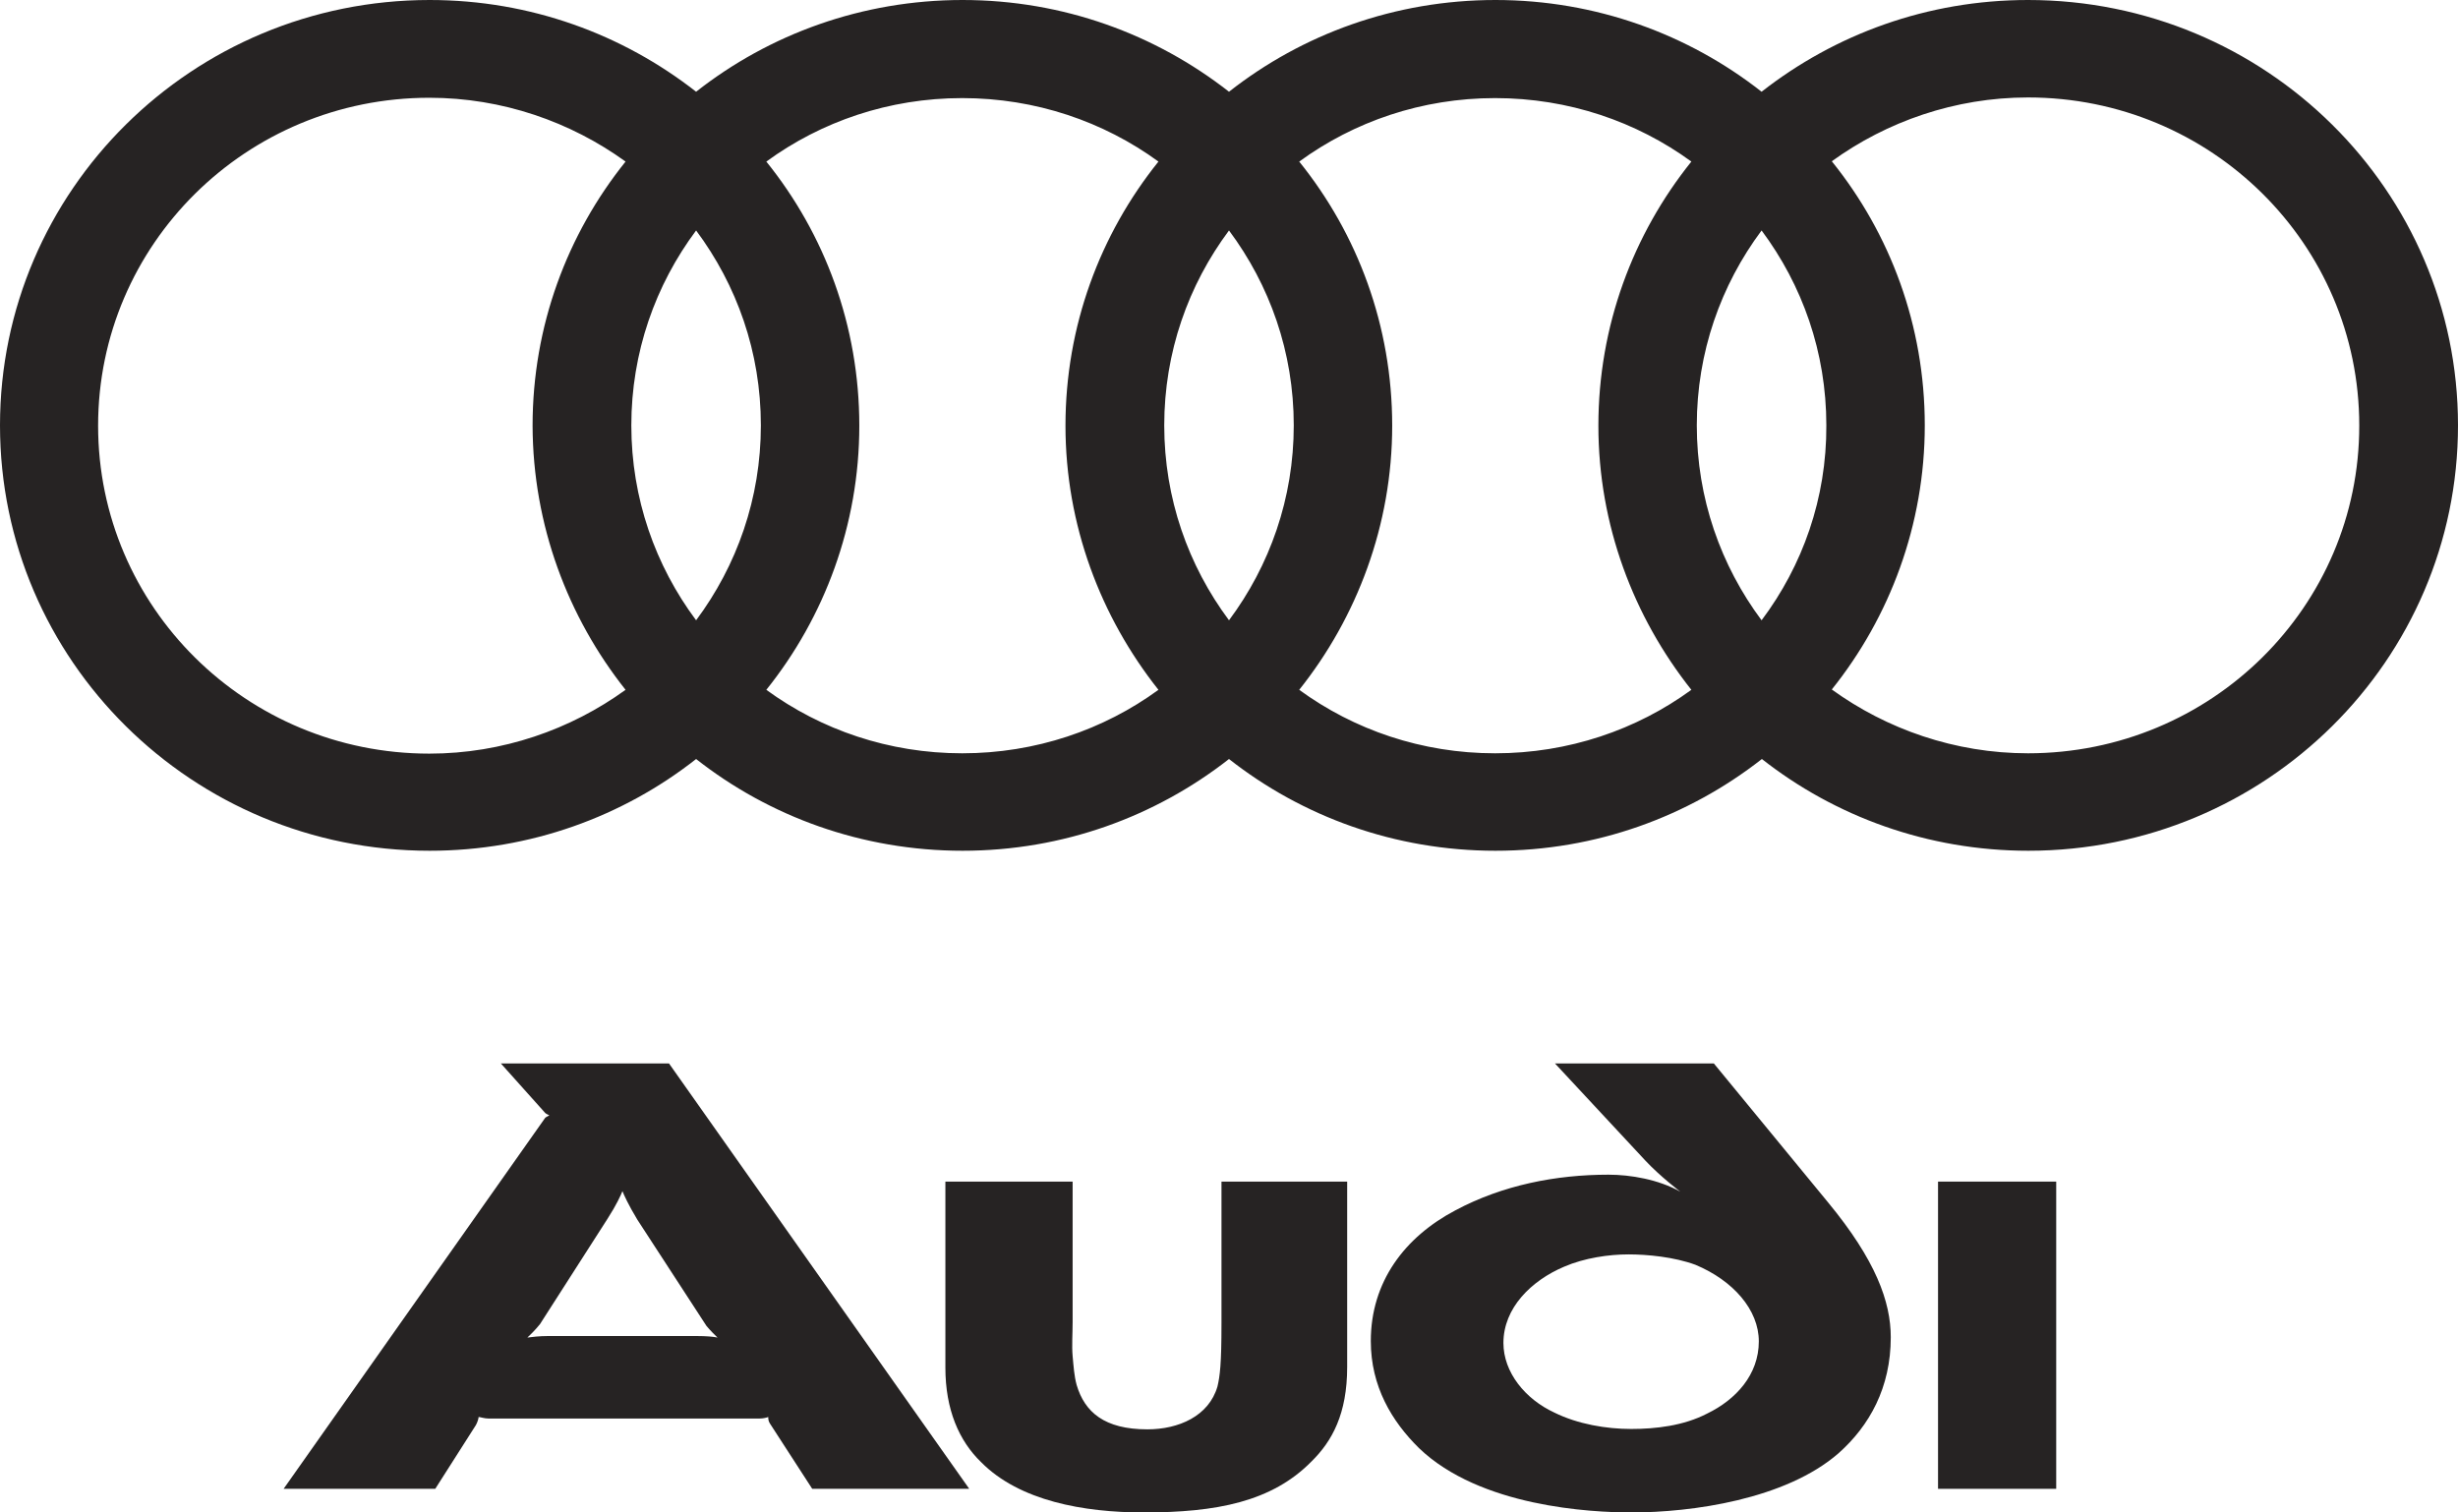 <svg width="104" height="64" viewBox="0 0 104 64" fill="none" xmlns="http://www.w3.org/2000/svg">
<path d="M87 50H82V63H87V50Z" fill="#262323"/>
<path fill-rule="evenodd" clip-rule="evenodd" d="M57 57.845V50H51.682V55.992C51.682 57.737 51.616 58.224 51.512 58.67C51.146 59.928 49.865 60.483 48.546 60.483C46.729 60.483 45.893 59.753 45.553 58.603C45.449 58.224 45.423 57.805 45.384 57.386C45.344 56.939 45.384 56.439 45.384 55.925V50H40V57.873C40 59.644 40.575 60.97 41.516 61.876C43.136 63.513 45.854 64 48.389 64C51.46 64 53.812 63.554 55.497 61.836C56.36 60.984 57 59.834 57 57.845Z" fill="#262323"/>
<path fill-rule="evenodd" clip-rule="evenodd" d="M30.358 56.599C30.18 56.56 29.865 56.535 29.509 56.535H23.162C22.848 56.535 22.492 56.573 22.314 56.599C22.424 56.496 22.629 56.302 22.848 56.03L25.707 51.569C26.09 50.974 26.267 50.573 26.336 50.405C26.404 50.573 26.582 50.974 26.965 51.608L29.892 56.108C30.043 56.289 30.248 56.496 30.358 56.599ZM41 62.987L28.306 45H21.192L23.067 47.095C23.108 47.134 23.176 47.16 23.244 47.198C23.176 47.237 23.108 47.263 23.067 47.302L12 63H18.416L20.139 60.297C20.207 60.168 20.249 60.026 20.249 59.961C20.317 59.961 20.495 60.026 20.673 60.026H32.122C32.3 60.026 32.437 59.987 32.505 59.961C32.505 60.026 32.505 60.129 32.574 60.233L34.366 63H41V62.987Z" fill="#262323"/>
<path fill-rule="evenodd" clip-rule="evenodd" d="M80 56.587C80 55.08 79.361 53.32 77.347 50.88L72.514 45H65.792L69.625 49.12C70.264 49.8 71.097 50.427 71.097 50.427C70.167 49.907 68.986 49.707 68.056 49.707C65.833 49.707 63.583 50.147 61.583 51.213C59.431 52.347 58 54.24 58 56.747C58 58.667 58.889 60.147 60.042 61.28C62.625 63.76 67.306 64 69.028 64C71.569 64 75.542 63.453 77.792 61.493C79.097 60.333 80 58.72 80 56.587ZM74.417 56.76C74.417 58.173 73.444 59.227 72.236 59.813C71.236 60.333 70.056 60.467 69.014 60.467C67.972 60.467 66.764 60.267 65.764 59.773C64.528 59.2 63.611 58.067 63.611 56.827C63.611 55.347 64.792 54.187 66.181 53.6C67.042 53.227 68.083 53.08 68.903 53.08C69.694 53.08 70.833 53.187 71.736 53.52C73.333 54.187 74.417 55.427 74.417 56.76Z" fill="#262323"/>
<path fill-rule="evenodd" clip-rule="evenodd" d="M85.808 0C81.548 0 77.641 1.451 74.534 3.882C71.441 1.451 67.52 0 63.274 0C59.014 0 55.093 1.451 52 3.882C48.893 1.451 44.986 0 40.726 0C36.467 0 32.546 1.451 29.453 3.882C26.346 1.451 22.439 0 18.179 0C8.14 0 0 8.06 0 18C0 27.94 8.14 36 18.179 36C22.439 36 26.36 34.549 29.453 32.118C32.546 34.549 36.467 36 40.726 36C44.986 36 48.893 34.549 52 32.118C55.093 34.549 59.014 36 63.274 36C67.534 36 71.441 34.549 74.547 32.118C77.641 34.549 81.561 36 85.821 36C95.86 36 104 27.94 104 18C104 8.06 95.86 0 85.808 0ZM26.468 29.19C24.148 30.869 21.259 31.89 18.165 31.89C10.419 31.89 4.151 25.684 4.151 18.013C4.151 10.343 10.419 4.137 18.165 4.137C21.259 4.137 24.148 5.158 26.468 6.837C23.999 9.913 22.534 13.796 22.534 18.013C22.547 22.218 24.026 26.113 26.468 29.19ZM29.453 26.248C27.73 23.937 26.712 21.09 26.712 18C26.712 14.91 27.73 12.063 29.453 9.752C31.176 12.063 32.193 14.897 32.193 18C32.193 21.09 31.176 23.937 29.453 26.248ZM49.015 29.19C46.696 30.882 43.819 31.876 40.713 31.876C37.606 31.876 34.743 30.882 32.424 29.19C34.879 26.127 36.358 22.218 36.358 18.013C36.358 13.782 34.893 9.9 32.424 6.837C34.743 5.145 37.606 4.151 40.713 4.151C43.819 4.151 46.696 5.145 49.015 6.837C46.546 9.913 45.081 13.796 45.081 18.013C45.081 22.218 46.573 26.113 49.015 29.19ZM52 26.248C50.277 23.937 49.26 21.09 49.26 18C49.26 14.91 50.277 12.063 52 9.752C53.723 12.063 54.74 14.897 54.74 18C54.74 21.09 53.723 23.937 52 26.248ZM71.563 29.19C69.243 30.882 66.367 31.876 63.26 31.876C60.153 31.876 57.291 30.882 54.971 29.19C57.413 26.127 58.905 22.218 58.905 18.013C58.905 13.782 57.44 9.9 54.971 6.837C57.291 5.145 60.153 4.151 63.26 4.151C66.367 4.151 69.243 5.145 71.563 6.837C69.094 9.913 67.629 13.796 67.629 18.013C67.629 22.218 69.121 26.113 71.563 29.19ZM74.534 26.248C72.811 23.937 71.793 21.09 71.793 18C71.793 14.91 72.811 12.063 74.534 9.752C76.257 12.063 77.274 14.897 77.274 18C77.288 21.09 76.27 23.937 74.534 26.248ZM85.808 31.876C82.714 31.876 79.825 30.855 77.505 29.176C79.96 26.113 81.439 22.204 81.439 18C81.439 13.769 79.974 9.887 77.505 6.824C79.825 5.145 82.714 4.124 85.808 4.124C93.554 4.124 99.822 10.33 99.822 18C99.835 25.67 93.554 31.876 85.808 31.876Z" fill="#262323"/>
</svg>
